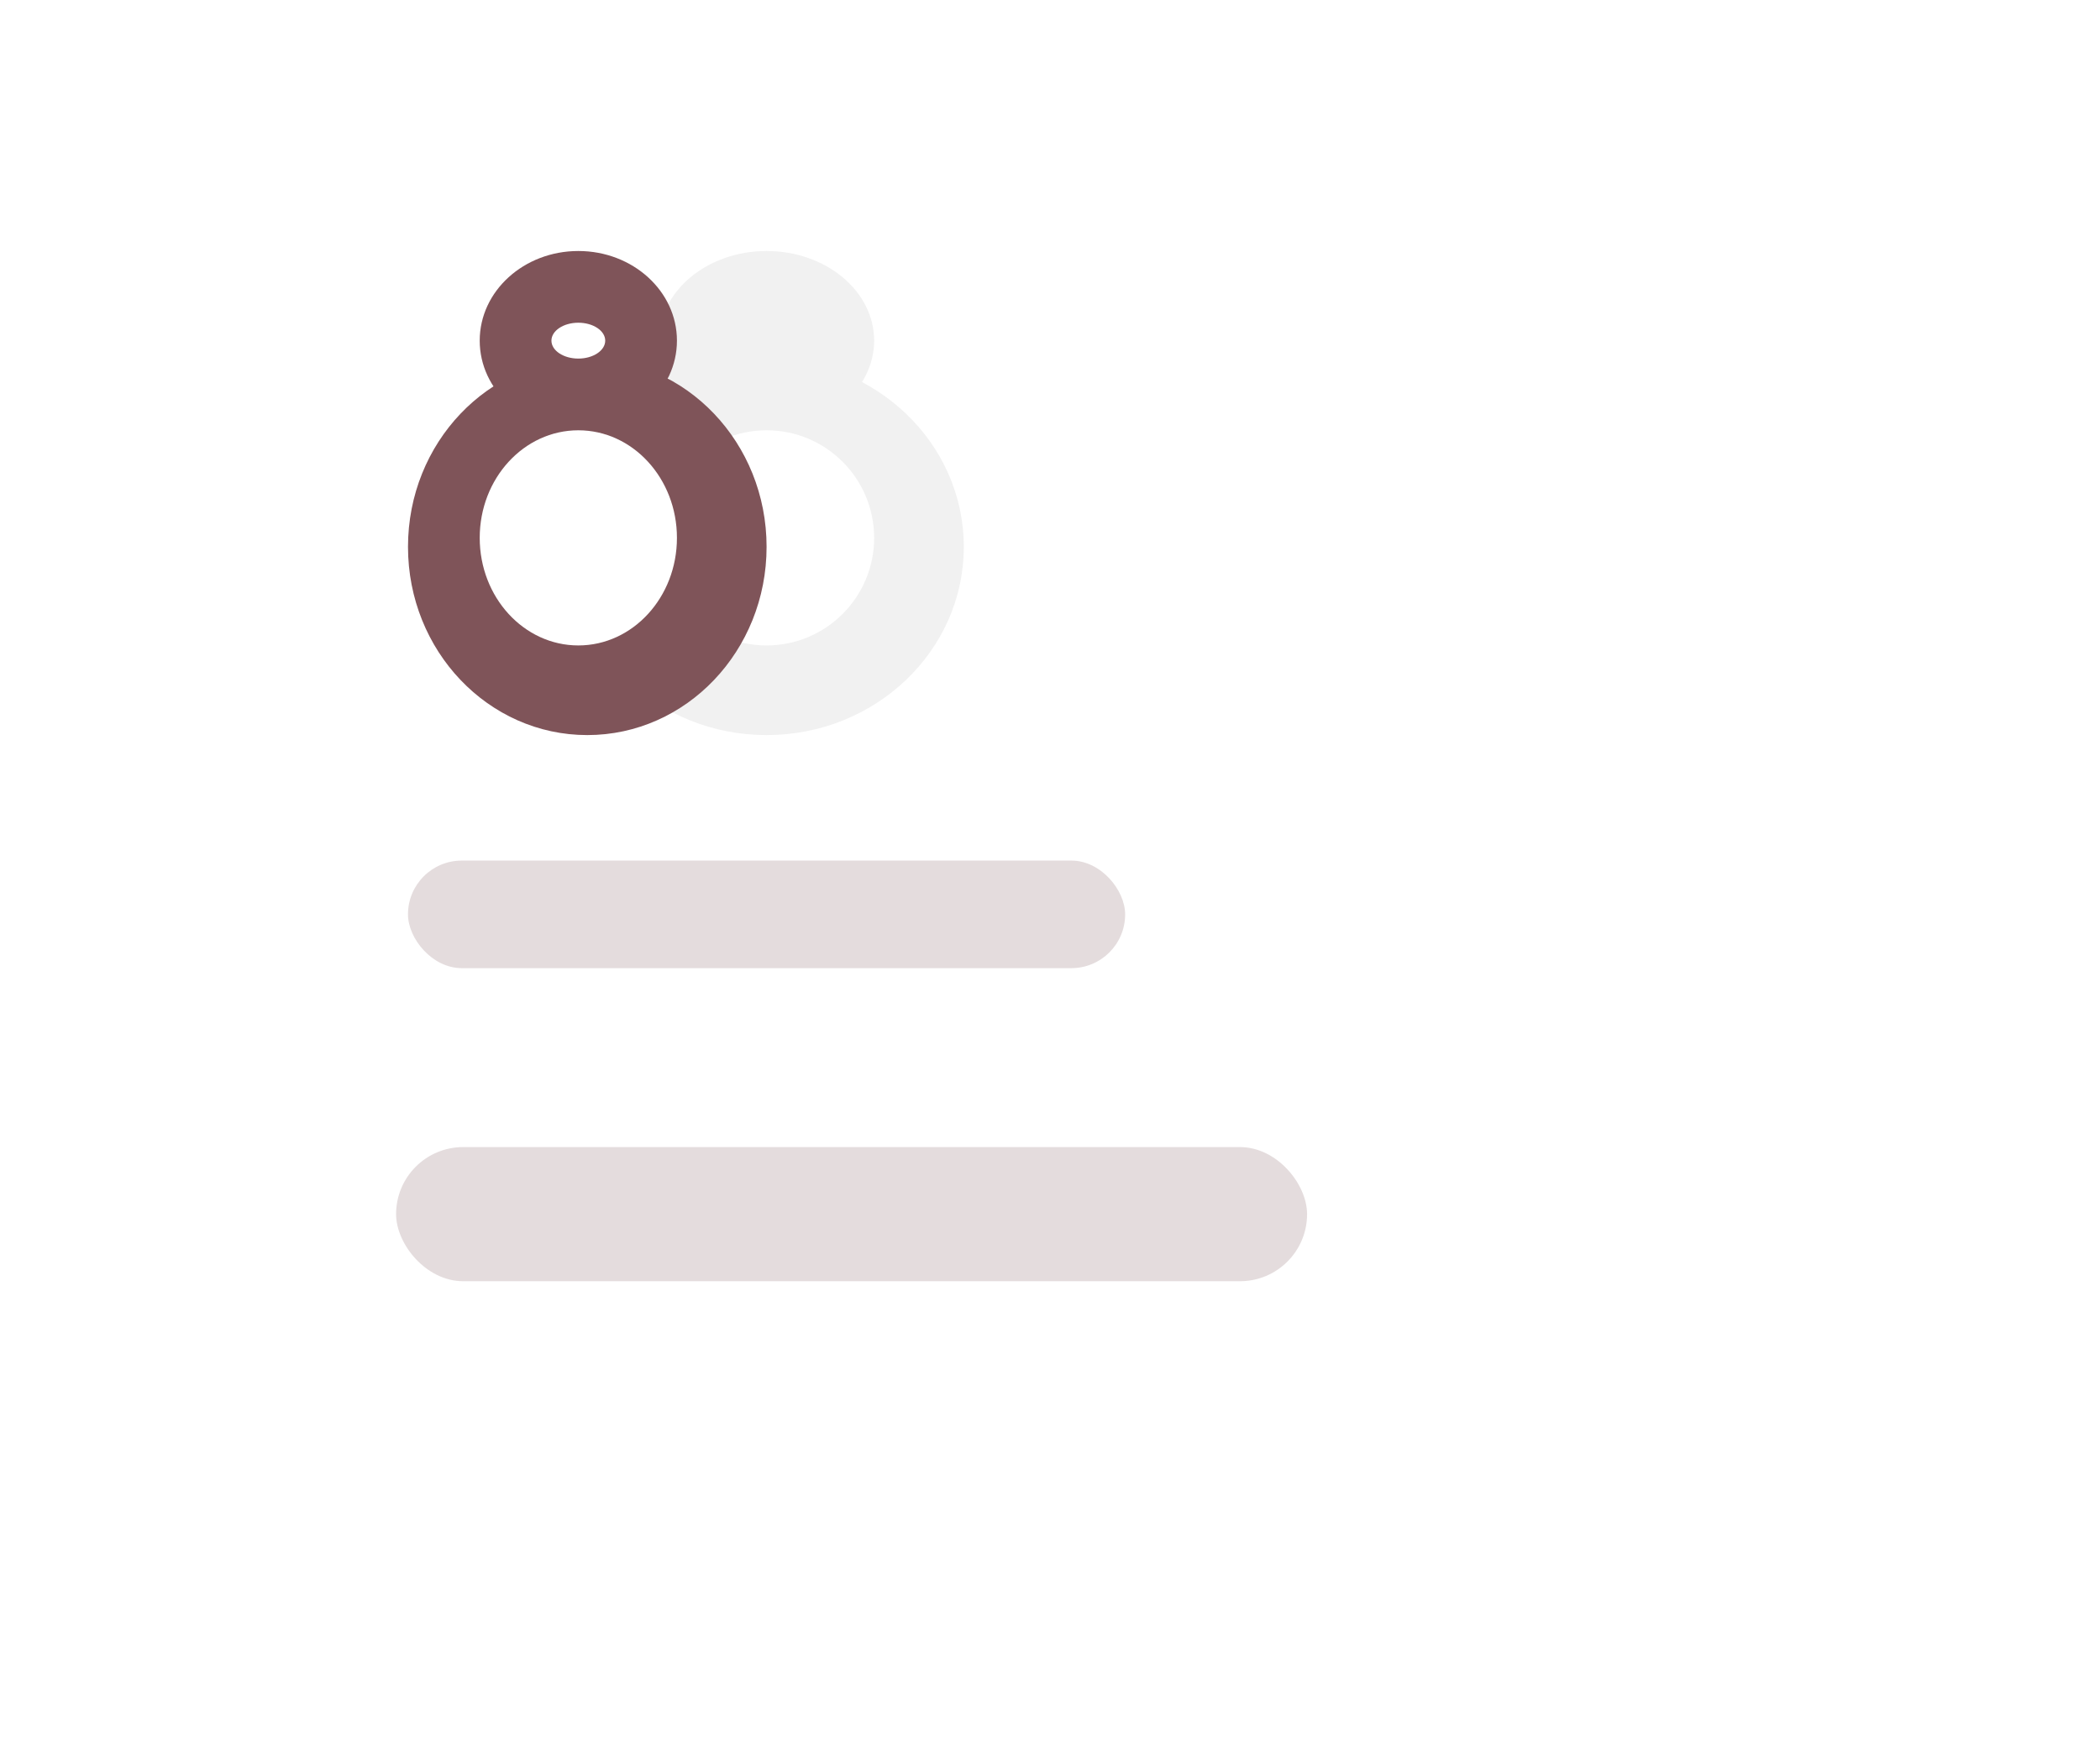 <svg xmlns="http://www.w3.org/2000/svg" xmlns:xlink="http://www.w3.org/1999/xlink" width="117.127" height="97.489" viewBox="0 0 117.127 97.489">
  <defs>
    <filter id="Rectangle_536" x="0" y="0" width="117.127" height="97.489" filterUnits="userSpaceOnUse">
      <feOffset dy="3" input="SourceAlpha"/>
      <feGaussianBlur stdDeviation="3" result="blur"/>
      <feFlood flood-opacity="0.161"/>
      <feComposite operator="in" in2="blur"/>
      <feComposite in="SourceGraphic"/>
    </filter>
  </defs>
  <g id="Group_238" data-name="Group 238" transform="translate(9 6)">
    <g id="Group_221" data-name="Group 221" transform="translate(0)">
      <g transform="matrix(1, 0, 0, 1, -9, -6)" filter="url(#Rectangle_536)">
        <rect id="Rectangle_536-2" data-name="Rectangle 536" width="99.127" height="79.489" rx="11" transform="translate(9 6)" fill="#fff"/>
      </g>
      <rect id="Rectangle_538" data-name="Rectangle 538" width="40" height="6" rx="3" transform="translate(13.755 42)" fill="#7c5259" opacity="0.2"/>
      <rect id="Rectangle_539" data-name="Rectangle 539" width="50.81" height="7.481" rx="3.741" transform="translate(13.092 57.98)" fill="#7c5259" opacity="0.2"/>
    </g>
    <g id="Group_223" data-name="Group 223" transform="translate(23.208 7.728)">
      <ellipse id="Ellipse_19" data-name="Ellipse 19" cx="6" cy="5" rx="6" ry="5" transform="translate(4.547 0.272)" fill="#f1f1f1"/>
      <ellipse id="Ellipse_20" data-name="Ellipse 20" cx="11" cy="10.5" rx="11" ry="10.5" transform="translate(-0.453 6.272)" fill="#f1f1f1"/>
      <circle id="Ellipse_21" data-name="Ellipse 21" cx="6" cy="6" r="6" transform="translate(4.547 10.272)" fill="#fff"/>
    </g>
    <g id="Group_222" data-name="Group 222" transform="translate(13.548 7.728)">
      <ellipse id="Ellipse_19-2" data-name="Ellipse 19" cx="5.5" cy="5" rx="5.5" ry="5" transform="translate(4.208 0.272)" fill="#7f5459"/>
      <ellipse id="Ellipse_20-2" data-name="Ellipse 20" cx="10" cy="10.5" rx="10" ry="10.5" transform="translate(0.208 6.272)" fill="#7f5459"/>
      <ellipse id="Ellipse_21-2" data-name="Ellipse 21" cx="5.5" cy="6" rx="5.5" ry="6" transform="translate(4.208 10.272)" fill="#fff"/>
      <ellipse id="Ellipse_22" data-name="Ellipse 22" cx="1.5" cy="1" rx="1.5" ry="1" transform="translate(8.208 4.272)" fill="#fff"/>
    </g>
  </g>
</svg>

